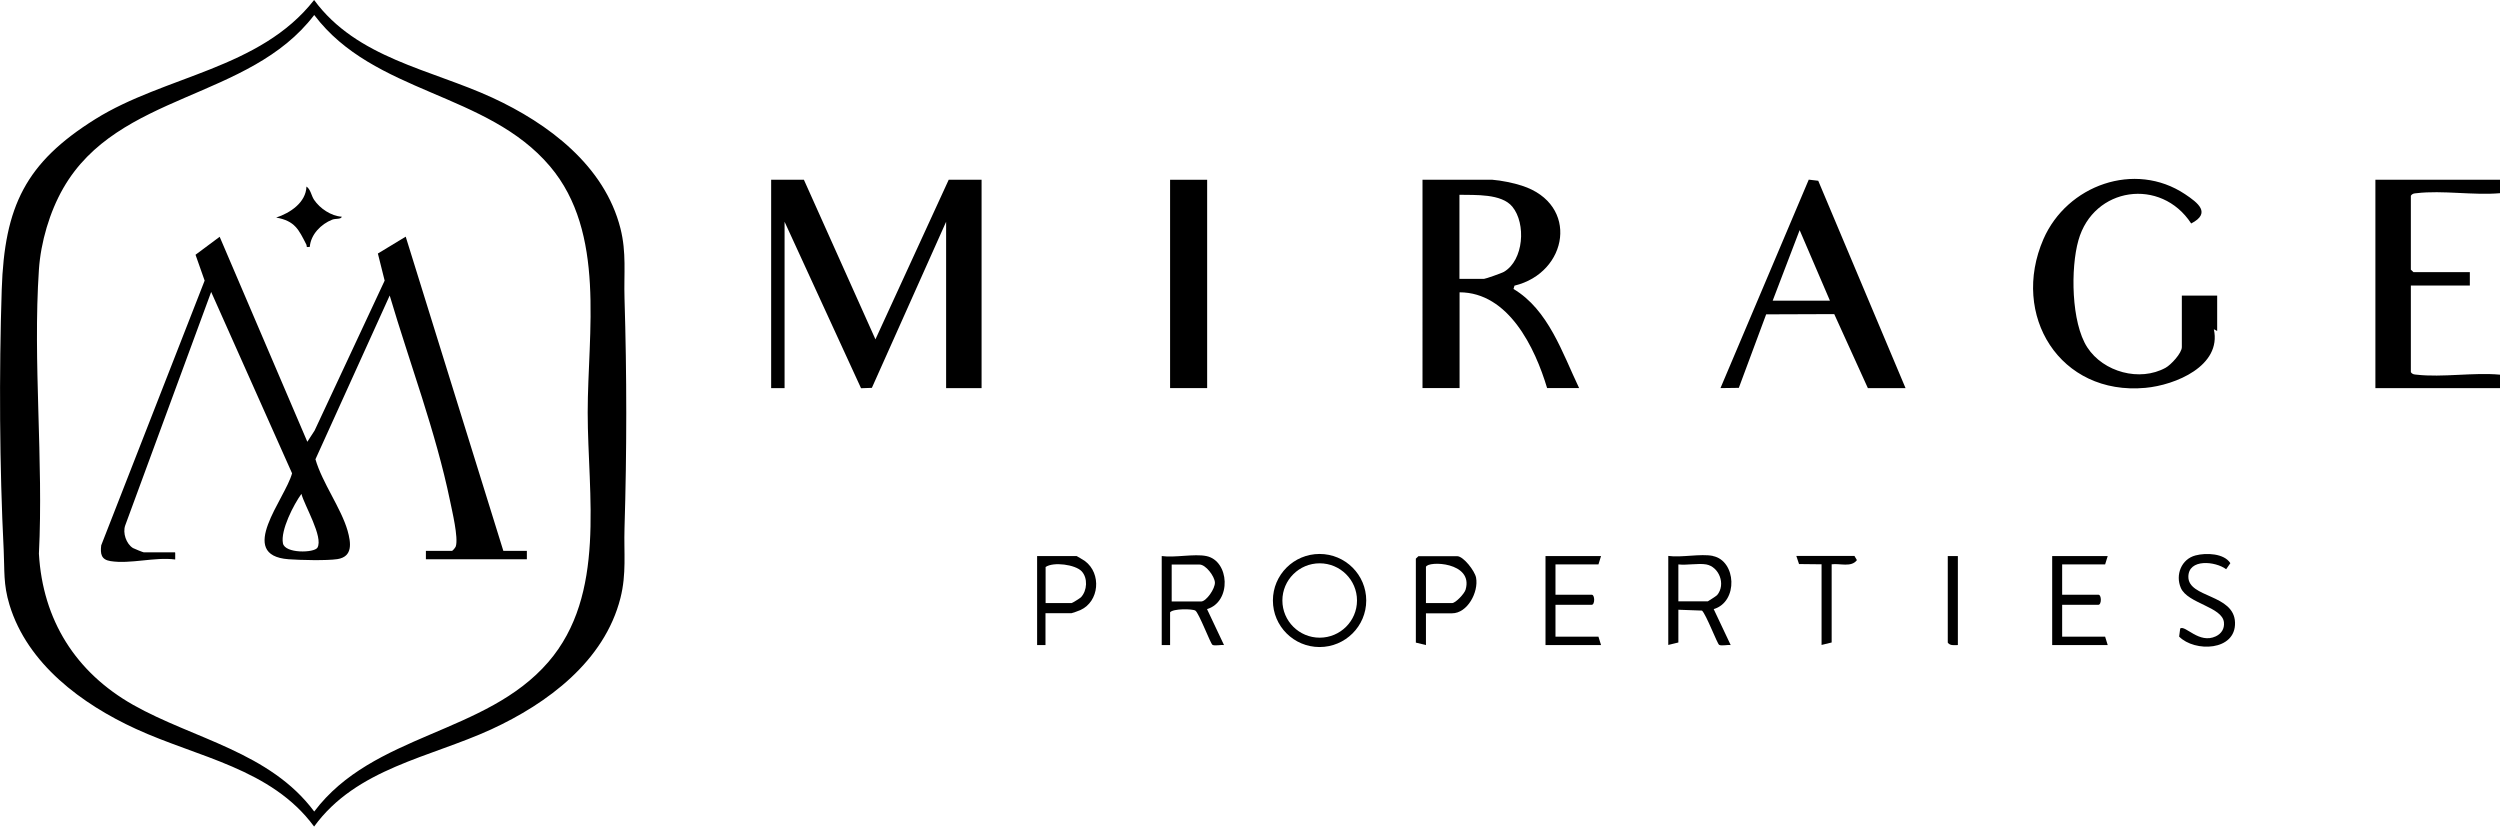 <?xml version="1.0" encoding="UTF-8"?>
<svg id="Layer_2" data-name="Layer 2" xmlns="http://www.w3.org/2000/svg" viewBox="0 0 203.04 67.13">
  <g id="Layer_1-2" data-name="Layer 1">
    <g>
      <path d="M203.04,14.6v1.09c-2.13.19-4.69-.25-6.77,0-.2.02-.35.02-.47.21v6l.21.2h4.58v1.09h-4.79v7.03c.12.19.27.19.47.21,2.08.24,4.64-.2,6.77,0v1.09h-10.12V14.6h10.12Z"/>
      <path d="M25.51,0c3.47,4.73,9.45,5.62,14.47,7.93,4.55,2.1,9.12,5.52,10.41,10.62.5,1.98.27,3.67.33,5.67.19,6.22.19,12.46,0,18.68-.06,2,.17,3.69-.33,5.67-1.3,5.13-5.92,8.56-10.5,10.67-4.99,2.29-10.94,3.16-14.38,7.89-3.47-4.72-9.45-5.62-14.47-7.93-4.38-2.01-8.81-5.27-10.27-10.08-.51-1.68-.39-2.77-.47-4.44C-.04,37.9-.08,30.33.14,23.53s1.95-10.32,7.59-13.85S21.13,5.61,25.51,0ZM25.51,1.23c-5.28,6.92-15.91,6.28-20.37,14.05-1.11,1.93-1.83,4.39-1.98,6.62-.5,7.49.38,15.52,0,23.07.31,5.39,2.99,9.64,7.66,12.28,4.91,2.77,11.1,3.82,14.7,8.66,4.78-6.35,13.92-6.25,19.01-12.14,4.74-5.49,3.2-13.58,3.2-20.27,0-6.5,1.5-14.6-3.06-19.99-5.11-6.04-14.29-5.87-19.14-12.28Z"/>
      <polygon points="65.29 14.6 71.1 27.56 77.05 14.6 79.72 14.6 79.72 31.52 76.84 31.52 76.84 18.01 70.81 31.5 69.93 31.53 63.72 18.01 63.72 31.52 62.63 31.52 62.63 14.6 65.29 14.6"/>
      <path d="M121.21,14.6c.69.05,1.73.26,2.39.48,4.7,1.51,3.76,7.07-.6,8.12l-.08.27c2.84,1.69,3.97,5.2,5.33,8.05h-2.6c-.98-3.28-3.13-7.77-7.11-7.78v7.78h-3.01V14.6h5.67ZM118.54,22.65h1.98c.12,0,1.45-.47,1.62-.57,1.62-.95,1.81-3.92.69-5.29-.88-1.08-3.03-.94-4.3-.97v6.82Z"/>
      <path d="M177.2,24.01h2.87v2.87l-.27-.14c.65,2.98-3.13,4.54-5.56,4.76-6.95.64-10.97-5.9-8.28-12.08,1.91-4.38,7.42-6.37,11.5-3.65,1.06.71,2.14,1.53.5,2.38-2.45-3.76-7.94-2.98-9.16,1.37-.64,2.26-.59,6.67.72,8.69s4.27,2.81,6.36,1.66c.44-.24,1.32-1.19,1.32-1.68v-4.16Z"/>
      <path d="M151.7,31.52l-2.73-6.01-5.53.02-2.22,5.97-1.49.02,7.17-16.93.77.09,7.09,16.84h-3.08ZM148.62,24.42l-2.46-5.73-2.19,5.73h4.65Z"/>
      <rect x="95.03" y="14.6" width="3.01" height="16.92"/>
      <path d="M110.96,48.77c0,2.09-1.7,3.78-3.79,3.78s-3.79-1.69-3.79-3.78,1.7-3.78,3.79-3.78,3.79,1.69,3.79,3.78ZM110.21,48.77c0-1.67-1.36-3.02-3.03-3.02s-3.03,1.35-3.03,3.02,1.36,3.02,3.03,3.02,3.03-1.35,3.03-3.02Z"/>
      <path d="M139.12,45.16c1.89.38,2.08,3.71.06,4.31l1.38,2.92c-.24-.04-.76.09-.94-.02-.15-.09-1.05-2.46-1.39-2.78l-1.92-.07v2.66l-.82.2v-7.23c1.06.15,2.64-.2,3.62,0ZM138.57,45.84c-.65-.11-1.57.08-2.26,0v3h2.39s.68-.42.76-.51c.72-.87.16-2.3-.89-2.49Z"/>
      <path d="M97.97,45.16c1.89.38,2.07,3.71.06,4.31l1.38,2.92c-.24-.04-.76.09-.94-.02-.16-.1-1.1-2.6-1.39-2.78-.24-.15-1.81-.17-2.05.14v2.66h-.68v-7.23c1.06.15,2.64-.2,3.62,0ZM95.16,48.85h2.39c.42,0,1.15-1.05,1.12-1.55s-.74-1.45-1.25-1.45h-2.26v3Z"/>
      <path d="M115.81,49.8v2.59l-.82-.2v-6.82l.21-.2h3.14c.52,0,1.44,1.21,1.54,1.74.22,1.18-.7,2.9-1.95,2.9h-2.12ZM115.81,46.05v2.93h2.12c.29,0,1.01-.77,1.1-1.09.66-2.26-3.06-2.36-3.22-1.85Z"/>
      <path d="M130.03,45.16l-.21.68h-3.49v2.46h2.94c.27,0,.27.82,0,.82h-2.94v2.59h3.49l.21.68h-4.51v-7.23h4.51Z"/>
      <path d="M171.18,45.16l-.21.68h-3.49v2.46h2.94c.27,0,.27.82,0,.82h-2.94v2.59h3.49l.21.68h-4.51v-7.23h4.51Z"/>
      <path d="M84.91,49.8v2.59h-.68v-7.23h3.21s.58.33.68.41c1.35,1.01,1.17,3.28-.38,3.98-.1.05-.67.25-.71.25h-2.12ZM84.91,48.98h2.12c.05,0,.67-.38.76-.47.51-.54.57-1.56.06-2.11s-2.3-.79-2.93-.35v2.93Z"/>
      <path d="M177.07,51.04c.42-.29,1.53,1.28,2.89.64.46-.22.71-.62.66-1.13-.12-1.27-2.95-1.53-3.5-2.8-.46-1.06.04-2.34,1.19-2.64.87-.23,2.33-.17,2.83.63l-.34.49c-.87-.65-3.07-.88-3.07.62,0,1.72,3.72,1.39,3.79,3.71s-3.28,2.42-4.54,1.14l.09-.67Z"/>
      <path d="M148.76,45.84v6.34l-.82.2v-6.55l-1.83-.02-.22-.66h4.72l.2.34c-.45.61-1.37.25-2.05.34Z"/>
      <path d="M159.01,45.16v7.23c-.29,0-.63.07-.82-.2v-7.03h.82Z"/>
      <path d="M14.23,44.89v.55c-1.65-.22-3.66.39-5.26.13-.76-.12-.83-.6-.75-1.28l8.4-21.5-.74-2.1,1.96-1.46,7.12,16.65.59-.91,5.69-12.18-.55-2.2,2.26-1.37,7.93,25.52h1.91v.68h-8.2v-.68h2.12c.05,0,.28-.27.31-.37.22-.72-.3-2.86-.47-3.7-1.16-5.61-3.28-11.19-4.9-16.67l-6.03,13.3c.55,1.91,2.08,3.96,2.61,5.8.27.97.45,2.11-.83,2.31-.87.13-3.03.08-3.96.01-4.28-.32-.27-4.91.28-6.98l-6.57-14.73-6.98,18.96c-.22.61.08,1.5.63,1.84.08.05.83.35.88.35h2.53ZM24.48,40.11c-.63.87-1.71,2.96-1.5,4.02.17.84,2.54.78,2.8.35.5-.86-1.06-3.43-1.3-4.37Z"/>
      <path d="M27.76,17.6c-.06.23-.51.13-.78.24-.91.36-1.74,1.2-1.82,2.21-.36.06-.21-.05-.28-.19-.62-1.21-.92-1.92-2.45-2.19,1.13-.37,2.42-1.22,2.46-2.52.35.24.38.72.62,1.08.47.7,1.39,1.32,2.25,1.37Z"/>
    </g>
  </g>
</svg>
